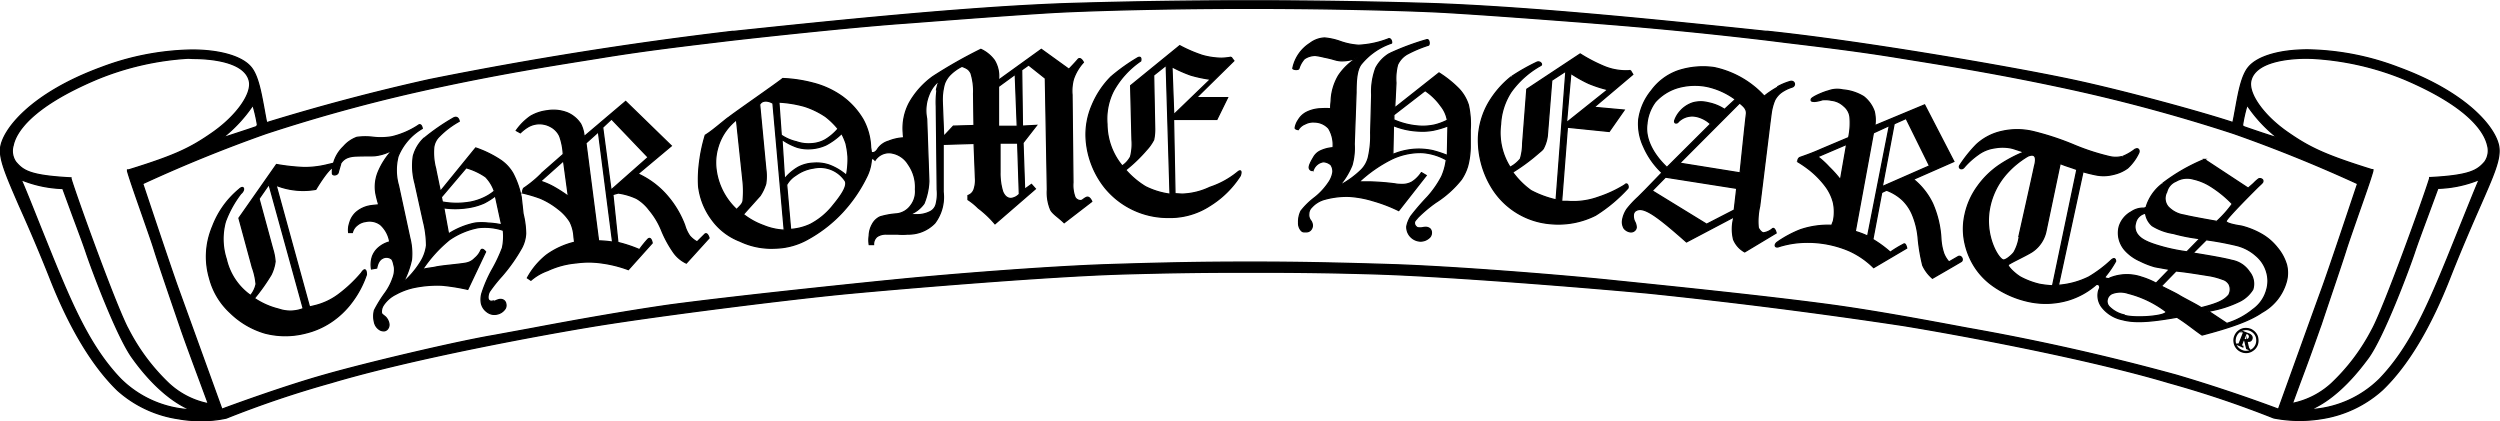 <svg xmlns="http://www.w3.org/2000/svg" data-name="Layer 1" viewBox="0 0 298.92 50.36">
  <path d="M27.81 56.62a13.38 13.38 0 0 1-2.53-.22A13.9 13.9 0 0 1 18 53c-3-2.91-5.76-7.48-8.14-13.58A204.12 204.12 0 0 0 6.29 31C4.7 27.34 3.91 25.52 4 24.11c.19-2.19 3.54-6.57 12-9.69a32 32 0 0 1 10.89-2.11c3.35 0 6 .77 7.06 2.06.84 1 1.19 3 1.54 4.87.11.6.21 1.19.33 1.76a252.96 252.96 0 0 1 19.5-5.16 455.6 455.6 0 0 1 36.18-5.76h.19c10.94-1.15 27.49-2.89 39.74-3.32a719.34 719.34 0 0 1 43.89 0c12.25.43 28.78 2.16 39.73 3.31h.2c11 1.15 28.47 4.13 36.18 5.75 6.55 1.38 16 4 19.49 5.16.13-.56.23-1.16.34-1.75.35-1.91.7-3.87 1.54-4.87 1.07-1.29 3.71-2.07 7.06-2.07a31.75 31.75 0 0 1 10.88 2.12c8.49 3.12 11.84 7.5 12 9.68.12 1.42-.67 3.23-2.26 6.85-.94 2.14-2.11 4.81-3.52 8.36-2.39 6.16-5.13 10.73-8.15 13.63a14 14 0 0 1-7.32 3.46 16.12 16.12 0 0 1-5.69-.09 123.59 123.59 0 0 0-12.55-4.22c-9.73-2.9-25.07-5.74-31.83-6.84a660.24 660.24 0 0 0-30.36-3.86c-7.32-.68-23.53-2-32.44-2.29-4.56-.14-9.05-.21-13.34-.21h-3.64c-4.39 0-8.92.08-13.46.21-9.28.28-26.57 1.75-32.44 2.3-6.65.61-22.59 2.61-30.39 3.87-6.77 1.1-22.14 3.94-31.83 6.83A122.75 122.75 0 0 0 31 56.32a13.16 13.16 0 0 1-3.19.3ZM6.46 27.81c.46 1 1.44 3.48 2.32 5.68l1.51 3.74c2.43 5.93 4.56 10.76 8.08 14.42a12.76 12.76 0 0 0 8 3.65h.29c-3.36-1.44-6-4.94-6.85-6.13-1.85-2.49-4.93-10.74-5.59-12.73-.3-.9-.93-2.59-1.54-4.22l-1.23-3.35a14.2 14.2 0 0 1-4.99-1.06Zm274 27.48a12.75 12.75 0 0 0 8-3.64c3.53-3.66 5.66-8.49 8.09-14.43l1.53-3.79c.92-2.27 1.85-4.61 2.3-5.63a14 14 0 0 1-4.95 1.05l-1.24 3.36c-.61 1.64-1.23 3.32-1.53 4.22-.66 2-3.74 10.25-5.59 12.74-.89 1.19-3.49 4.68-6.85 6.12ZM21 28.29c.4 1.19 3.35 10.06 4.27 12.6l5.2 14.37c1-.38 7.31-2.69 12.19-4.07 5.21-1.49 15.88-4 20.37-4.76l4.62-.85c4.59-.87 10.87-2 16.46-2.8 7.57-1 19.25-2.22 25.52-2.86l.74-.07c7.23-.74 19.26-1.66 26.07-1.88s11.67-.3 16.24-.3h1.6c4.45 0 9.42.09 16.12.3 6.85.22 18.87 1.14 26.07 1.87l.76.08c6.27.64 17.93 1.83 25.5 2.85 5.61.76 11.91 1.95 16.52 2.81a275.28 275.28 0 0 1 24.93 5.61 186 186 0 0 1 12.19 4.07c.5-1.37 4.26-11.84 5.19-14.38s3.88-11.41 4.28-12.59a173.34 173.34 0 0 0-14.83-6 199.82 199.82 0 0 0-21.07-5.64c-7.08-1.5-12.67-2.4-16.36-3l-2.3-.37c-4.9-.81-9.6-1.37-13.75-1.87l-2-.25a494.74 494.74 0 0 0-20.13-2L193.41 9c-5.63-.43-11.46-.87-16.1-1.15-3.93-.25-13.58-.51-22.94-.52h-1.88c-9.37 0-19.06.28-23 .52-4.79.29-10.81.75-16.64 1.2l-1.38.1c-6.3.48-15.74 1.5-20.13 2l-2 .24c-4.18.5-8.91 1.07-13.85 1.89l-2.27.36c-3.7.6-9.29 1.49-16.39 3a198 198 0 0 0-21.07 5.65 171.6 171.6 0 0 0-14.76 6Zm5.46-15a33.88 33.88 0 0 0-10.95 2.51c-7.92 3.35-9.69 6.4-10 7.92a2.3 2.3 0 0 0 .33 2c.87 1 1.64 1.61 6.48 1.87h.11v.11c.66 2.2 5.48 15.58 6.9 18.1a24.14 24.14 0 0 0 4.83 6.42 9.72 9.72 0 0 0 4.69 2.38l-.92-2.49c-.78-2.1-1.81-4.88-2.34-6.41l-.06-.18c-.91-2.65-2.61-7.6-3.15-9.35-.24-.78-.79-2.34-1.37-4-.76-2.17-1.55-4.41-1.82-5.38v-.15h.15C25 24.89 26.77 24 29.38 22.18c2.85-2 4.73-4.64 4.37-6.17-.56-2.42-4.91-2.69-6.75-2.69Zm253.34 0c-1.84 0-6.17.26-6.73 2.69-.36 1.53 1.52 4.18 4.37 6.16 2.6 1.81 4.43 2.71 10.08 4.47h.14v.15c-.27 1-1.05 3.19-1.81 5.35-.58 1.67-1.13 3.24-1.37 4-.52 1.68-2.09 6.25-3 9l-.2.55a288.1 288.1 0 0 1-2.39 6.57l-.86 2.34a9.8 9.8 0 0 0 4.69-2.39 24 24 0 0 0 4.83-6.41c1.42-2.53 6.24-15.91 6.9-18.11v-.1h.11c4.74-.25 5.61-.87 6.48-1.87a2.33 2.33 0 0 0 .33-2c-.35-1.52-2.12-4.57-10-7.91a33.82 33.82 0 0 0-10.93-2.47ZM34.18 18.9a17.05 17.05 0 0 1-3.66 3.93c1-.34 2.83-.92 3.94-1.31a.44.44 0 0 0 .16-.07.2.2 0 0 1 .11-.13 18.09 18.09 0 0 0-.55-2.42Zm238 2.55.16.07c1.1.38 2.91 1 3.94 1.3a16.84 16.84 0 0 1-3.66-3.93 17.64 17.64 0 0 0-.55 2.44Zm-243 12.42a9.16 9.16 0 0 0-.18 5.74 8.47 8.47 0 0 0 2.45 4.09 9.92 9.92 0 0 0 4.15 2.45 9.68 9.68 0 0 0 4.9 0 9.41 9.41 0 0 0 3-1.31 10 10 0 0 0 2.5-2.37 11.71 11.71 0 0 0 1.75-3.3c0-.63-.21-.81-.6-.2a16.51 16.51 0 0 1-2.7 2.55 7.79 7.79 0 0 1-3 1.39l-.5.12-4-14.55a8.77 8.77 0 0 0 4.75.49s1.44-2.44 2.09-2.65.15-.5.15-.5l-1.05.25a11.24 11.24 0 0 1-2.61.29A24.47 24.47 0 0 1 37 26l-4.49 6.41 1.6 5.89a7.88 7.88 0 0 1 .45 2 3.08 3.08 0 0 1-.66 1.36 7.26 7.26 0 0 1-2.9-4.33 7.76 7.76 0 0 1-.11-4.5 12.77 12.77 0 0 1 1.84-3.34c.55-.45.37-1.08-.2-.52a10.62 10.62 0 0 0-3.33 4.9m11 9.36a4.2 4.2 0 0 1-2.94.06A9 9 0 0 1 34.35 42a23 23 0 0 0 2-2.82 5 5 0 0 0 .48-1.57 6.55 6.55 0 0 0-.29-1.52l-1.63-6 1.19-1.72ZM57 31.18a10 10 0 0 0 3.34-.1 7.34 7.34 0 0 0 1.5-.48 8.73 8.73 0 0 0 1.33-.85l.75 3.46a10.35 10.35 0 0 0-1.64-.21 7.1 7.1 0 0 0-1.52 0 9.31 9.31 0 0 0-3.19 1.3Zm-2.35-8.34A4.6 4.6 0 0 0 53.36 25a7.94 7.94 0 0 0 .2 3.25l1 4.53a12 12 0 0 1 .38 2.89 4.78 4.78 0 0 1-.72 2 10.78 10.78 0 0 1-2.08 2.44 10.34 10.34 0 0 0 1-2.73 7.61 7.61 0 0 0-.21-2.64l-1.34-6.21a6.62 6.62 0 0 1-.06-3.49 6.83 6.83 0 0 1 2.9-3.35s-.11-.7-.51-.35a10 10 0 0 1-3.11 1.34 7.75 7.75 0 0 1-2.19.07 7.87 7.87 0 0 0-2 0 3.85 3.85 0 0 0-1.6 1.11 4.32 4.32 0 0 0-1.14 1.81 3.7 3.7 0 0 0-.19 1.43c.06.24.61.17.69-.15s.27-.91.31-1.11a1.69 1.69 0 0 1 .9-.7 3.24 3.24 0 0 1 .9-.15c1.36-.05 2.1 0 2.4-.06a5.4 5.4 0 0 0 2-.68 8.73 8.73 0 0 0-1.73 2.66 4.64 4.64 0 0 0-.2 2.91q.09.42.27 1c-.45.05-.87.08-1.2.15a3.44 3.44 0 0 0-1.46.71 2.62 2.62 0 0 0-.82 1.32 2.51 2.51 0 0 0-.12 1.13h.44a1.58 1.58 0 0 1 .56-.86 1.9 1.9 0 0 1 1-.45 2.19 2.19 0 0 1 1.79.36 3.5 3.5 0 0 1 1.12 2.07 3.26 3.26 0 0 0-1.28.65 2.54 2.54 0 0 0-.79 1.1 3.18 3.18 0 0 0-.11 1.49l.62-.11c.16-.83.5-1.16 1-1.28a1 1 0 0 1 .76.18c.2.14.29.73.36 1a2.74 2.74 0 0 1-.19 1.32 6.78 6.78 0 0 1-.91 1.75 15.18 15.18 0 0 0-1.29 2.09 2.88 2.88 0 0 0 0 1.4 1.37 1.37 0 0 0 .5.82.94.94 0 0 0 .72.22.63.63 0 0 0 .41-.31.79.79 0 0 0 .09-.59 1.52 1.52 0 0 0-.38-.73c-.3-.27-.46-.33-.5-.5a1.41 1.41 0 0 1 .2-.89 3.77 3.77 0 0 1 1.51-1.34 8 8 0 0 1 2.52-.88 13.65 13.65 0 0 1 3-.21 24.07 24.07 0 0 1 3.09.5L62 36.44s-.41-.56-.58-.14a2.56 2.56 0 0 1-.72.93 1.86 1.86 0 0 1-1 .55c-.25.06-.81.12-1.14.16-1.21.14-2 .2-2.7.36-.3.06-.79.09-1.4.25A16 16 0 0 1 57.67 35a9 9 0 0 1 3.45-1.45 6.84 6.84 0 0 1 3 .32 6.65 6.65 0 0 1-.1 2.09 18.21 18.21 0 0 1-1.31 2.75 16.05 16.05 0 0 0-1.13 2.63 2.61 2.61 0 0 0-.09 1.21 1.71 1.71 0 0 0 .7 1.08 1.4 1.4 0 0 0 1.16.26 1.5 1.5 0 0 0 .91-.55.76.76 0 0 0 .16-.68.62.62 0 0 0-.28-.44.73.73 0 0 0-.56-.06 1.89 1.89 0 0 0-.4.15c-.17.08-.17 0-.27 0a.51.51 0 0 1-.41 0 .4.4 0 0 1-.2-.28 1.39 1.39 0 0 1 .18-.86 18.1 18.1 0 0 1 1.45-1.82 20 20 0 0 0 2.4-3.41 4.08 4.08 0 0 0 .46-1.67 10.15 10.15 0 0 0-.31-2.37l-.22-2a10.3 10.3 0 0 0-1-2.85 4.81 4.81 0 0 0-1.51-1.6 12.89 12.89 0 0 0-2.93-1.43l-4.23 5.2-.59-2.84a7.27 7.27 0 0 1-.2-2.42 2.22 2.22 0 0 1 .69-1.35 10.33 10.33 0 0 1 2.36-1.78s-.11-.72-.71-.38a25.53 25.53 0 0 0-3.46 2.39m5 3.55A7.81 7.81 0 0 1 62 27.47a4.57 4.57 0 0 1 1.05 1.71 5.69 5.69 0 0 1-1.25.79 6.78 6.78 0 0 1-1.54.51 9.35 9.35 0 0 1-3.43 0l-.12-.59Zm12.22 3.42a17.4 17.4 0 0 0-1.77-1.14 8.63 8.63 0 0 0-1.56-.67l2.75-2.45Zm5.29 5.47a11.92 11.92 0 0 0-1.68-.15L74 23.43l1.49-1.34Zm-3.41-12.61a4 4 0 0 0-.41-1.51 3.58 3.58 0 0 0-1.59-1.34 4.53 4.53 0 0 0-2.4-.25 5.11 5.11 0 0 0-2 .66 6.84 6.84 0 0 0-1.71 1.71l.49.27a4.86 4.86 0 0 1 1-.76 2.73 2.73 0 0 1 .94-.3 2.76 2.76 0 0 1 1.64.3 2.47 2.47 0 0 1 1.11 1.13 7.51 7.51 0 0 1 .44 2.2l-2.45 2.15a13.89 13.89 0 0 1-2.29 1.92s-.3.52.07.6a16.71 16.71 0 0 1 1.94.59 9.21 9.21 0 0 1 2.08 1.24 5.8 5.8 0 0 1 1.46 1.57 4.59 4.59 0 0 1 .47 1.84l.08.6a9.55 9.55 0 0 0-3.34 1.52A8.93 8.93 0 0 0 67 39.56l.42.28a6.24 6.24 0 0 1 2-1.16 10.19 10.19 0 0 1 3.46-.92 10.51 10.51 0 0 1 2.91 0 14.75 14.75 0 0 1 3.28.81l2.85-3.18s-.13-.83-.52-.45a13.14 13.14 0 0 0-1 1.24 15.91 15.91 0 0 0-2.58-.86l-.6-5.73.64-.18a7.8 7.8 0 0 1 2.2.65 5.17 5.17 0 0 1 1.51 1.36A9.13 9.13 0 0 1 83 33.76a13.53 13.53 0 0 0 1.53 2.82A3.94 3.94 0 0 0 86 37.79l2.72-3s-.21-.76-.53-.43l-.9.89a3.15 3.15 0 0 1-.88-.7 4.25 4.25 0 0 1-.6-1.28 11.6 11.6 0 0 0-2.25-3.7 10.14 10.14 0 0 0-3.35-2.45l4-3.35-5.46-5.31Zm7.66 2.47L77 29.06l-1-7.5 1.06-1ZM98 28.42a3.16 3.16 0 0 1 1.1-1.14 4.77 4.77 0 0 1 2.15-.86 3.6 3.6 0 0 1 3.68 1.44c.6.67-.85 2.38-1.54 3.23a8.43 8.43 0 0 1-2.53 2.05 6.62 6.62 0 0 1-2.39.62ZM97.44 23a7.21 7.21 0 0 0 1.8.93 4.65 4.65 0 0 0 1.69.18 5.07 5.07 0 0 0 1.8-.46 8.15 8.15 0 0 0 1.85-1.36 7.89 7.89 0 0 1 .51 1.18 9.8 9.8 0 0 1 .24 1.54 9.71 9.71 0 0 1-.18 2.29 6.81 6.81 0 0 0-2-1.21 4.61 4.61 0 0 0-2-.25 4.21 4.21 0 0 0-1.8.5 6.08 6.08 0 0 0-1.61 1.39Zm-4.66 5a11.48 11.48 0 0 1 0 2.39c-.1.38-.39.6-.76 1a7.89 7.89 0 0 1-2.49-5.08 6.35 6.35 0 0 1 .26-2.41 6.41 6.41 0 0 1 .93-1.91A6.64 6.64 0 0 1 92 20.65Zm4.29-9.46a14 14 0 0 1 3.06.5 9.87 9.87 0 0 1 2.53 1.23 9.07 9.07 0 0 1 1.49 1.46 6.35 6.35 0 0 1-1.52 1.3 3.77 3.77 0 0 1-1.64.48 4.37 4.37 0 0 1-1.82-.23 5.41 5.41 0 0 1-1.82-.79ZM91 20.4c-1.08.85-1.92 1.6-2.73 2.1a18.89 18.89 0 0 0-.68 3.18 15.58 15.58 0 0 0-.12 2.91 8.25 8.25 0 0 0 1.59 4 7.41 7.41 0 0 0 3.34 2.57 8.73 8.73 0 0 0 4.2.84 8.28 8.28 0 0 0 4-1.11 16.46 16.46 0 0 0 4.1-3.22 17.53 17.53 0 0 0 2.83-4.13 5.48 5.48 0 0 0 .51-3.57 7.41 7.41 0 0 0-.92-3.37 9.06 9.06 0 0 0-2.5-2.74 10.39 10.39 0 0 0-3.45-1.59 16.82 16.82 0 0 0-3.64-.55c-.59.51-6 4.24-6.54 4.71m6.72 13.42a7.37 7.37 0 0 1-2.5-.56 8.56 8.56 0 0 1-2.39-1.33l2-2.23a5.48 5.48 0 0 0 .68-1.44 6.36 6.36 0 0 0 0-1.79l-.73-7.67c.29-.56 1-.5 1.59-.16Zm28.11-4.3a1.62 1.62 0 0 1-1 .51c-.42 0-.77-.26-1-.83a7.4 7.4 0 0 1-.31-2.29v-3.5h2.11Zm-9.85-12.41a10.83 10.83 0 0 0-.08 1.9L116 29a5.06 5.06 0 0 1-.13 1.75 1.37 1.37 0 0 1-.64.85 3.41 3.41 0 0 1-1.59.4h-1a3.7 3.7 0 0 0 1.78-1.34A7.82 7.82 0 0 0 115 28l-.26-7.47a4.93 4.93 0 0 1 .24-2.79 4 4 0 0 1 1.26-1.77 6.1 6.1 0 0 0-.34 1.17m9.67 4.29h-2.24v-4.76l2-1.46Zm6.18-6.82-3.3-2.38-5.13 3.7a3.62 3.62 0 0 0-.5-2.4 4.2 4.2 0 0 0-1.6-1.3 56.77 56.77 0 0 0-5.74 3.26 9.86 9.86 0 0 0-2.79 3.1 6.47 6.47 0 0 0-.75 3.62 4.39 4.39 0 0 0 .06.6 5.54 5.54 0 0 0-1.81.4 2.4 2.4 0 0 0-1.26.87c-.72 1.26-1.47-.34-1.67.52-.37 1.55.9.24 1.3.9a2 2 0 0 1 1.79-.91 2.9 2.9 0 0 1 2.2 1.39 4.71 4.71 0 0 1 .85 3 2.75 2.75 0 0 1-.55 1.92 2.39 2.39 0 0 1-1.68 1 9.17 9.17 0 0 0-2 .36 2 2 0 0 0-.9.85 2.94 2.94 0 0 0-.4 1.4 3.51 3.51 0 0 0 0 1.06h.52a1.2 1.2 0 0 1 .4-.94 1.86 1.86 0 0 1 1.13-.31h1.34a6.53 6.53 0 0 0 1.19 0 4.36 4.36 0 0 0 3.26-1.32 5.14 5.14 0 0 0 1-3.72v-5.69l3.7-.11.16 4.13a3.42 3.42 0 0 1-.17 1.39 1.18 1.18 0 0 1-.72.71v.49a7.47 7.47 0 0 1 1.23 1 12.41 12.41 0 0 1 2 1.89l4.83-4.18-.47-.53-.82.59-.19-5.57 1.62-2.08-1.69.09-.09-6.72.83-.59 2 1.59.24 13.31a5.31 5.31 0 0 0 .4 2.42c.27.5 1 .93 1.61 1.54l3.3-2.54s-.26-.67-.65-.48-.44.36-.67.37a.77.77 0 0 1-.68-.38 4.05 4.05 0 0 1-.25-1.77l-.11-10.51a5.31 5.31 0 0 1 .17-1.87 5.75 5.75 0 0 1 1.19-2s-.35-.7-.65-.34-1.05 1.14-1.05 1.14m-13.85 6.83-1.16 1.24-.16-4.09a7.05 7.05 0 0 1 .25-2.2 3 3 0 0 1 .8-1.2 5.26 5.26 0 0 1 1.3-.9c.66.25.82.37 1.07.8a7.14 7.14 0 0 1 .32 2.48l.05 3.8Zm26.35-1.36-.21-5.74a15.66 15.66 0 0 0 2.25 1 16.11 16.11 0 0 0 2.36.5Zm-7.45-4.58a10.57 10.57 0 0 0-2.29 3.4 8.84 8.84 0 0 0-.74 3.95 10.4 10.4 0 0 0 2.3 6 9.7 9.7 0 0 0 7.5 3.51 8.7 8.7 0 0 0 5-1.41 11.47 11.47 0 0 0 3.63-3.57c.19-.51.09-.78-.31-.44a10.37 10.37 0 0 1-3.32 1.82 8.27 8.27 0 0 1-3.3.81l-.87-.05-.17-8.88h5.18l1.28-2.61H147l4.47-4.4-.33-.43a7.33 7.33 0 0 1-1.17.12 8.88 8.88 0 0 1-2.25-.33 16.87 16.87 0 0 1-2.72-1.17l-5.87 4.78.16 6.5a6.09 6.09 0 0 1-.17 2 3 3 0 0 1-1 1.1 7.88 7.88 0 0 1-1.82-5 7.43 7.43 0 0 1 .75-3.93 10.4 10.4 0 0 1 3.28-3.62s.16-.6-.32-.4a22.35 22.35 0 0 0-3.17 2.25m7 14.08a9.25 9.25 0 0 1-2.94-.9 10.14 10.14 0 0 1-2.37-2 17.85 17.85 0 0 0 2.47-2.37 5.41 5.41 0 0 0 .88-1.24 6 6 0 0 0 .12-1.46l-.12-6.26 1.5-1.19Zm26.71-8.2a9.11 9.11 0 0 0 3.2.66 7 7 0 0 0 1.57-.11 11 11 0 0 0 1.75-.52l-.07 3.54a13.56 13.56 0 0 0-1.79-.59 8.47 8.47 0 0 0-1.56-.17 8 8 0 0 0-3.17.64Zm-.44-8.63a4.33 4.33 0 0 0-1.67 1.75 8.11 8.11 0 0 0-.49 3.22l-.12 4.5a11.58 11.58 0 0 1-.27 2.92 3.23 3.23 0 0 1-.89 1.57 11.17 11.17 0 0 1-2.58 1.85 8.78 8.78 0 0 0 1.5-2.44 7.53 7.53 0 0 0 .27-2.53l.22-6.14c0-1.59.1-2.68.57-3.37a7.91 7.91 0 0 1 3.66-2.56c.08 0 0-.63-.35-.52a11.28 11.28 0 0 1-3.57.77 8 8 0 0 1-2.16-.44 7.64 7.64 0 0 0-1.9-.43 3.07 3.07 0 0 0-1.75.64 4.62 4.62 0 0 0-2.06 3c.08.16.71.19.73 0a3.07 3.07 0 0 1 .65-1.15 2.34 2.34 0 0 1 1.31-.4 7.37 7.37 0 0 1 1 .19c1.33.26 1.3.38 2 .45a4.7 4.7 0 0 0 2.08-.39 7 7 0 0 0-2.29 2.14 6.42 6.42 0 0 0-.89 2.88c0 .29-.08.68-.06 1.1a9.1 9.1 0 0 0-1.17 0 4.11 4.11 0 0 0-1.71.42 2.42 2.42 0 0 0-1 .95 2.26 2.26 0 0 0-.37.93c0 .15.37.2.37.2a1.65 1.65 0 0 1 .82-.68 2 2 0 0 1 1.08-.23 2.33 2.33 0 0 1 1.73.75 3.77 3.77 0 0 1 .53 2.32 4.16 4.16 0 0 0-1.54.4 1.83 1.83 0 0 0-.8.78c-.22.36-.58 1-.5 1.27s.41.4.51.13a1.52 1.52 0 0 1 1.17-.9 1.47 1.47 0 0 1 .91.37 1.4 1.4 0 0 1 .23.87 3 3 0 0 1-.53 1.28 7.83 7.83 0 0 1-1.61 1.74 9 9 0 0 0-1.67 1.63 2.92 2.92 0 0 0-.29 1.4 1.3 1.3 0 0 0 .3.91c.21.25.43.17.65.18a.66.66 0 0 0 .48-.21.82.82 0 0 0 .22-.55 1.06 1.06 0 0 0-.24-.63 1.09 1.09 0 0 1-.19-.76 1.07 1.07 0 0 1 .32-.76 3.21 3.21 0 0 1 1.66-1 9.73 9.73 0 0 1 2.86-.33 12.32 12.32 0 0 1 2.86.53 18.25 18.25 0 0 1 3.05 1.17l3.29-4.2-.57-.34a3.91 3.91 0 0 1-1.09 1.1 2.28 2.28 0 0 1-1.2.31c-.25 0-.55 0-.89-.07a30.39 30.39 0 0 0-2.89-.23h-1.4a16.44 16.44 0 0 1 4-2.77 8 8 0 0 1 3.5-.74 6.84 6.84 0 0 1 2.94.87 7 7 0 0 1-.55 2 11.87 11.87 0 0 1-1.67 2.41 28.73 28.73 0 0 0-2 2.32 3.49 3.49 0 0 0-.5 1.22 1.66 1.66 0 0 0 .43 1.21 1.71 1.71 0 0 0 1.18.56 1.5 1.5 0 0 0 1-.35.77.77 0 0 0 .33-.61.67.67 0 0 0-.16-.5.78.78 0 0 0-.54-.19 2.16 2.16 0 0 0-.43.06 2.87 2.87 0 0 1-.42 0c-.17 0-.24-.11-.34-.2a.63.63 0 0 1-.14-.4c0-.22.18-.35.42-.65a16.24 16.24 0 0 1 2.12-1.78 12.44 12.44 0 0 0 3.06-2.74 5.8 5.8 0 0 0 .76-1.6 9.19 9.19 0 0 0 .31-2.31v-2a10.64 10.64 0 0 0-.22-3 5.07 5.07 0 0 0-1.11-1.91 13.25 13.25 0 0 0-2.4-1.93l-5.3 4.19.15-3a6.67 6.67 0 0 1 .19-2.17 2.81 2.81 0 0 1 1.12-1.25 15.12 15.12 0 0 1 2.55-1.08c.19 0 .15-.74-.16-.67a30.84 30.84 0 0 0-4.39 1.63m4.18 4.46a7.23 7.23 0 0 1 1.89 1.84 3.73 3.73 0 0 1 .77 1.7 7 7 0 0 1-1.52.57 6.57 6.57 0 0 1-1.62.15 9 9 0 0 1-3.26-.76v-.61Zm16.9 3.84.52-5.9a15.64 15.64 0 0 0 2.13 1.2 15.17 15.17 0 0 0 2.3.75Zm-6.61-5.49a11.33 11.33 0 0 0-2.75 3.2 9.22 9.22 0 0 0-1.16 3.94 10.88 10.88 0 0 0 1.61 6.14 9.08 9.08 0 0 0 6.93 4.28 9.91 9.91 0 0 0 5.45-1 18.5 18.5 0 0 0 3.87-3.23c.12-.21-.07-.75-.37-.4a14.56 14.56 0 0 1-3.13 1.46 8.77 8.77 0 0 1-3.69.51h-.73l.69-8.87 5 .51 1.79-2.56-3.62-.33 4.65-3.93-.28-.46a5.73 5.73 0 0 1-1.08 0 6.72 6.72 0 0 1-2-.47 19 19 0 0 1-2.93-1.52L186.5 17l-.5 6.5a6.36 6.36 0 0 1-.27 1.83 3.92 3.92 0 0 1-1.23 1 7.69 7.69 0 0 1-1.14-5.12 7.84 7.84 0 0 1 1.26-3.9 10.86 10.86 0 0 1 3.53-3.14c.29-.13-.08-.59-.47-.39a24.08 24.08 0 0 0-3 1.7M190 30.23a12.27 12.27 0 0 1-3-1.11 9.73 9.73 0 0 1-2.2-2.2 23.07 23.07 0 0 0 3-2.2c.31-.28.62-.47.72-.73a4.43 4.43 0 0 0 .43-1.43l.53-6.63 1.69-1.1Zm21.6-1.38-.3 2.59-3.3 1.7-6.52-4 1.6-1.63ZM212 27l-7.23-1.16 7.18-7.2c.34.32.9.66.8 1.36-.08.53-.75 7-.75 7m4.45-10.22a11 11 0 0 0-1.56 1.05 11.29 11.29 0 0 0-6-3.42 9.54 9.54 0 0 0-4.26.37 6.69 6.69 0 0 0-3.23 2.39 6.91 6.91 0 0 0-1.52 3.46 6.38 6.38 0 0 0 .59 3.24 9.49 9.49 0 0 0 2.19 3.11l-2 2.07-.83.83a11.91 11.91 0 0 0-1.34 1.43 3.32 3.32 0 0 0-.54 1.32 1.49 1.49 0 0 0 .18 1 1.16 1.16 0 0 0 .72.42.63.63 0 0 0 .48-.11.57.57 0 0 0 .25-.41 1.46 1.46 0 0 0-.2-.72 1.56 1.56 0 0 1-.14-.81.64.64 0 0 1 .27-.47 1 1 0 0 1 .7-.14c1.05.15 2.74 1.54 5.38 3.87l5.69-3a5.27 5.27 0 0 0-.06 2.7 3 3 0 0 0 1.33 1.49l1-.6 2.76-1.66s-.17-.71-.44-.51a2.1 2.1 0 0 1-1.07.49c-.22 0-.51-.35-.63-.62a8.07 8.07 0 0 1 .17-2.56l1.23-9.99.13-1a6.46 6.46 0 0 1 .43-1.68 2.72 2.72 0 0 1 .79-.94 4.7 4.7 0 0 1 1.31-.64c.46-.17.3-.8-.24-.67a7.49 7.49 0 0 0-1.55.65m-6.3 2.69a5.4 5.4 0 0 0-1.93-.79 3.55 3.55 0 0 0-1.83 0 3.38 3.38 0 0 0-1.53 1 3.18 3.18 0 0 0-.66 1.1.27.27 0 0 0 0 .22c0 .06.08.1.14.1s.19 0 .3-.17a2.35 2.35 0 0 1 2.18-.61 3.63 3.63 0 0 1 1.66.89l-5.22 5.2c-1.81-1.72-2.6-3.56-2.4-5.12a5.25 5.25 0 0 1 1-2.71 5.87 5.87 0 0 1 2.67-1.7 7.47 7.47 0 0 1 3.49-.16 8.85 8.85 0 0 1 3.43 1.55ZM224 27.83a14.53 14.53 0 0 0-1.37-1.53 9.9 9.9 0 0 0-1.35-1.23l3.46-1.48Zm3.25 6.73a10.21 10.21 0 0 0-1.48-.56l2.17-11.78 1.91-.88Zm.86-13.21a4.38 4.38 0 0 0-.08-1.72 3.91 3.91 0 0 0-1.25-1.74 5.64 5.64 0 0 0-2.51-.81 3 3 0 0 0-1.69.11c-.61.15-2 .75-2.07 1s.1.25.37.27a3.85 3.85 0 0 0 .95-.2 3.4 3.4 0 0 1 1.09.06 2.55 2.55 0 0 1 1.49.69 2 2 0 0 1 .72 1.24 8.23 8.23 0 0 1-.15 2.53l-3.27 1.38c-1.19.54-2.36.92-2.56 1s-.35.47-.15.57a13.54 13.54 0 0 1 1.42 1 10.64 10.64 0 0 1 1.82 1.9 5.53 5.53 0 0 1 .92 1.94 5.31 5.31 0 0 1 0 2.17l-.2.53a10.28 10.28 0 0 0-3.74.53 13.22 13.22 0 0 0-2.82 1.52c-.37.33-.2.69.29.48a11.66 11.66 0 0 1 1.88-.41 12.64 12.64 0 0 1 6.4.89 9.84 9.84 0 0 1 3 2.05l3.95-2.33s-.1-.53-.3-.51a12.53 12.53 0 0 0-1.66 1 13.62 13.62 0 0 0-2.09-1.53l1.06-5.6a3.53 3.53 0 0 1 .6-.28 5.71 5.71 0 0 1 1.9 1.17 5.3 5.3 0 0 1 1.18 1.75 9.5 9.5 0 0 1 .67 2.66 21.56 21.56 0 0 0 .56 3.4A4.54 4.54 0 0 0 235 39.6s3.14-1.81 3.44-2 0-.8-.38-.58l-1.09.63a3.33 3.33 0 0 1-.62-1 6.7 6.7 0 0 1-.34-1.76 12 12 0 0 0-1-4.23 8.32 8.32 0 0 0-2.29-2.89l4.84-2.13-3.5-6.77Zm6.54 4.81L229 28.64l1.42-7.51 1.43-.64Zm14.71 14.34a11.85 11.85 0 0 1-1.56-.18 9.45 9.45 0 0 1-2.24-.84c-.44-.24-1.43-1.06-1.53-1.48.42-.33 2.4-1.21 3-1.65a3.91 3.91 0 0 0 1.56-2.47l1.68-8c.63.28 1.21.42 2 .72Zm8.3-15.45a3.16 3.16 0 0 1-1.5 0 26.87 26.87 0 0 1-4.33-1.42 32.54 32.54 0 0 0-4.83-1.58 8.27 8.27 0 0 0-3.74 0 6.48 6.48 0 0 0-3 1.57 16 16 0 0 0-2 2.5c-.18.35.27.57.55.18a9.23 9.23 0 0 1 1.64-1.48 4.31 4.31 0 0 1 2-.81 5.08 5.08 0 0 1 2.15.06l1.35.44a16.3 16.3 0 0 0-2.92 1.54 10.31 10.31 0 0 0-2.64 2.58 8.91 8.91 0 0 0-1.5 3.37 7.87 7.87 0 0 0 0 3.41 8.69 8.69 0 0 0 1.19 2.86 8.19 8.19 0 0 0 2 2.12 11.65 11.65 0 0 0 4.47 2 9.55 9.55 0 0 0 4.72-.19 9 9 0 0 0 3.29-1.83c.1-.07.5-.1.44.46a5.2 5.2 0 0 0 1.1-1.07c.21-.19-.69-.05-.42-.4a11.54 11.54 0 0 0 1.22-1.79s0-.61-.53-.13a15.19 15.19 0 0 1-2.66 2 9.79 9.79 0 0 1-3.65 1L253 26.86c.6.18 1.06.28 1.49.37a4.68 4.68 0 0 0 2.15-.05 4.53 4.53 0 0 0 1.7-.76 5.91 5.91 0 0 0 1.34-1.85c.1-.3-.09-.65-.55-.32a6.19 6.19 0 0 1-1.42.8m-12.34 9.63a5.32 5.32 0 0 1-.62 1.82c-.22.31-1 1-1.3.91-.57-.13-2.3-2.9-1.6-6.31a8.63 8.63 0 0 1 2-4 10.65 10.65 0 0 1 2.55-2.1c.43-.18 1.25-.41.79 1.25-.2 1-1.87 8.43-1.87 8.43M258 44a3.57 3.57 0 0 1-1.87-1 .94.94 0 0 1-.22-.91 1 1 0 0 1 .65-.69 2.85 2.85 0 0 1 1.84 0 12.65 12.65 0 0 1 4.55 2.2c0 .53-3.62.82-4.95.45m6.12-5.32c1.15.11 2.13.27 4.08.58a8.48 8.48 0 0 1 1.47.41 1.3 1.3 0 0 1 .82.64 1.4 1.4 0 0 1-.06 1.25c-.56.64-1.26 1-3.29 1.51-.5-.34-2.12-1.15-2.6-1.45s-1.39-.72-2.18-1.13Zm3.62-3.73a36 36 0 0 1 3.6.67 5.44 5.44 0 0 1 2.34 1.22 4 4 0 0 1 1.29 2 3.72 3.72 0 0 1 0 2.07 4.22 4.22 0 0 1-1.64 2.37A9.07 9.07 0 0 1 270.2 45l-2.2-1.46a13.51 13.51 0 0 0 3.73-1.18 3.83 3.83 0 0 0 1.57-1.43 2.24 2.24 0 0 0-.41-2.09 3.18 3.18 0 0 0-2.09-1.38c-.8-.22-2.53-.53-4.65-.87Zm-2.32 1.44a22.56 22.56 0 0 1-2.65-.52c-1.55-.42-2.64-.81-3.16-1.44a1.54 1.54 0 0 1-.33-1.49 1.5 1.5 0 0 1 1.2-1.17 2.38 2.38 0 0 0 .8 1.5 6.7 6.7 0 0 0 2.51.92 20.82 20.82 0 0 0 3.18.62Zm-2.95-8.12a5.49 5.49 0 0 0-1.87 2.62c0 .25-.33.28-.33.28a2.46 2.46 0 0 0-1.49.44 3 3 0 0 0-1.45 1.77 3.09 3.09 0 0 0 0 1.51 3.19 3.19 0 0 0 .81 1.43 5.29 5.29 0 0 0 1.7 1.17 9.48 9.48 0 0 0 1.78.69l1.72.31-1.6 1.65a9.6 9.6 0 0 0-1.73-.72 5.4 5.4 0 0 0-3.53 0 2.54 2.54 0 0 0-1.62 1.65 2.28 2.28 0 0 0 .46 2 4.17 4.17 0 0 0 2.42 1.44c1.59.43 3.71.19 6.5-.3 1.27.8 2.06 1.5 3 2.13 3.31-.87 5.65-1.67 7.17-2.72a6 6 0 0 0 2.83-3.44 4 4 0 0 0 .1-2.21 5.63 5.63 0 0 0-1.12-2.08 6.45 6.45 0 0 0-1.94-1.65 9.51 9.51 0 0 0-2.35-.93s-1.83-.25-1.82-.58 3.71-4 3.71-4c.31-.31.64-.57.67-.69a.31.31 0 0 0 0-.23.38.38 0 0 0-.2-.15.37.37 0 0 0-.27 0 4.36 4.36 0 0 0-.62.55l-.65.57-5.23-3.44a21.87 21.87 0 0 0-5 2.87M269 32.8c-2.15-.38-3.3-.6-3.9-.75a3.29 3.29 0 0 1-1.93-1 1.57 1.57 0 0 1-.16-1.77 1.84 1.84 0 0 1 1.1-1.28 2.61 2.61 0 0 1 2.05-.27 6.62 6.62 0 0 1 1.93.76 13.62 13.62 0 0 1 2.77 2.22A13.44 13.44 0 0 1 269 32.8m3.49 13.42a.41.41 0 0 1 .16 0 .37.37 0 0 1 .23.21.37.37 0 0 1 0 .29.32.32 0 0 1-.21.2.59.59 0 0 1-.4 0h-.05Zm-.43-.23c.06 0 .1 0 .11.07a.11.11 0 0 1 0 .08.84.84 0 0 1-.06.18l-.4 1a1.17 1.17 0 0 1-.07.15s-.05 0-.09 0a.23.23 0 0 1-.13 0v.05l.69.28v-.06c-.08 0-.14-.06-.15-.09a.11.11 0 0 1 0-.11l.23-.59.14.06.24 1 .35.14v-.06a.31.31 0 0 1-.09-.07.77.77 0 0 1-.07-.19l-.16-.72a.74.74 0 0 0 .38 0 .41.41 0 0 0 .2-.21.45.45 0 0 0 0-.36.71.71 0 0 0-.36-.28l-.72-.29Zm.24-.37a1.33 1.33 0 0 0-.69.29 1.38 1.38 0 0 0-.45.6 1.29 1.29 0 0 0-.09.73 1.33 1.33 0 0 0 .29.69 1.41 1.41 0 0 0 .59.44 1.49 1.49 0 0 0 .73.1 1.43 1.43 0 0 0 .69-.3 1.36 1.36 0 0 0 .45-.59 1.42 1.42 0 0 0 .08-.74 1.25 1.25 0 0 0-.29-.69 1.52 1.52 0 0 0-.58-.44 1.62 1.62 0 0 0-.73-.09m1.21.6a1.23 1.23 0 0 1 .27.63 1.41 1.41 0 0 1-.08.68 1.32 1.32 0 0 1-.4.54 1.26 1.26 0 0 1-.64.27 1.23 1.23 0 0 1-.66-.09 1.32 1.32 0 0 1-.54-.4 1.23 1.23 0 0 1-.27-.63 1.37 1.37 0 0 1 .09-.67 1.32 1.32 0 0 1 .4-.54 1.3 1.3 0 0 1 .64-.27 1.34 1.34 0 0 1 .66.08 1.46 1.46 0 0 1 .53.4" style="stroke:#000;stroke-miterlimit:10;stroke-width:.15px" transform="translate(-3.94 -6.33)"/>
</svg>
